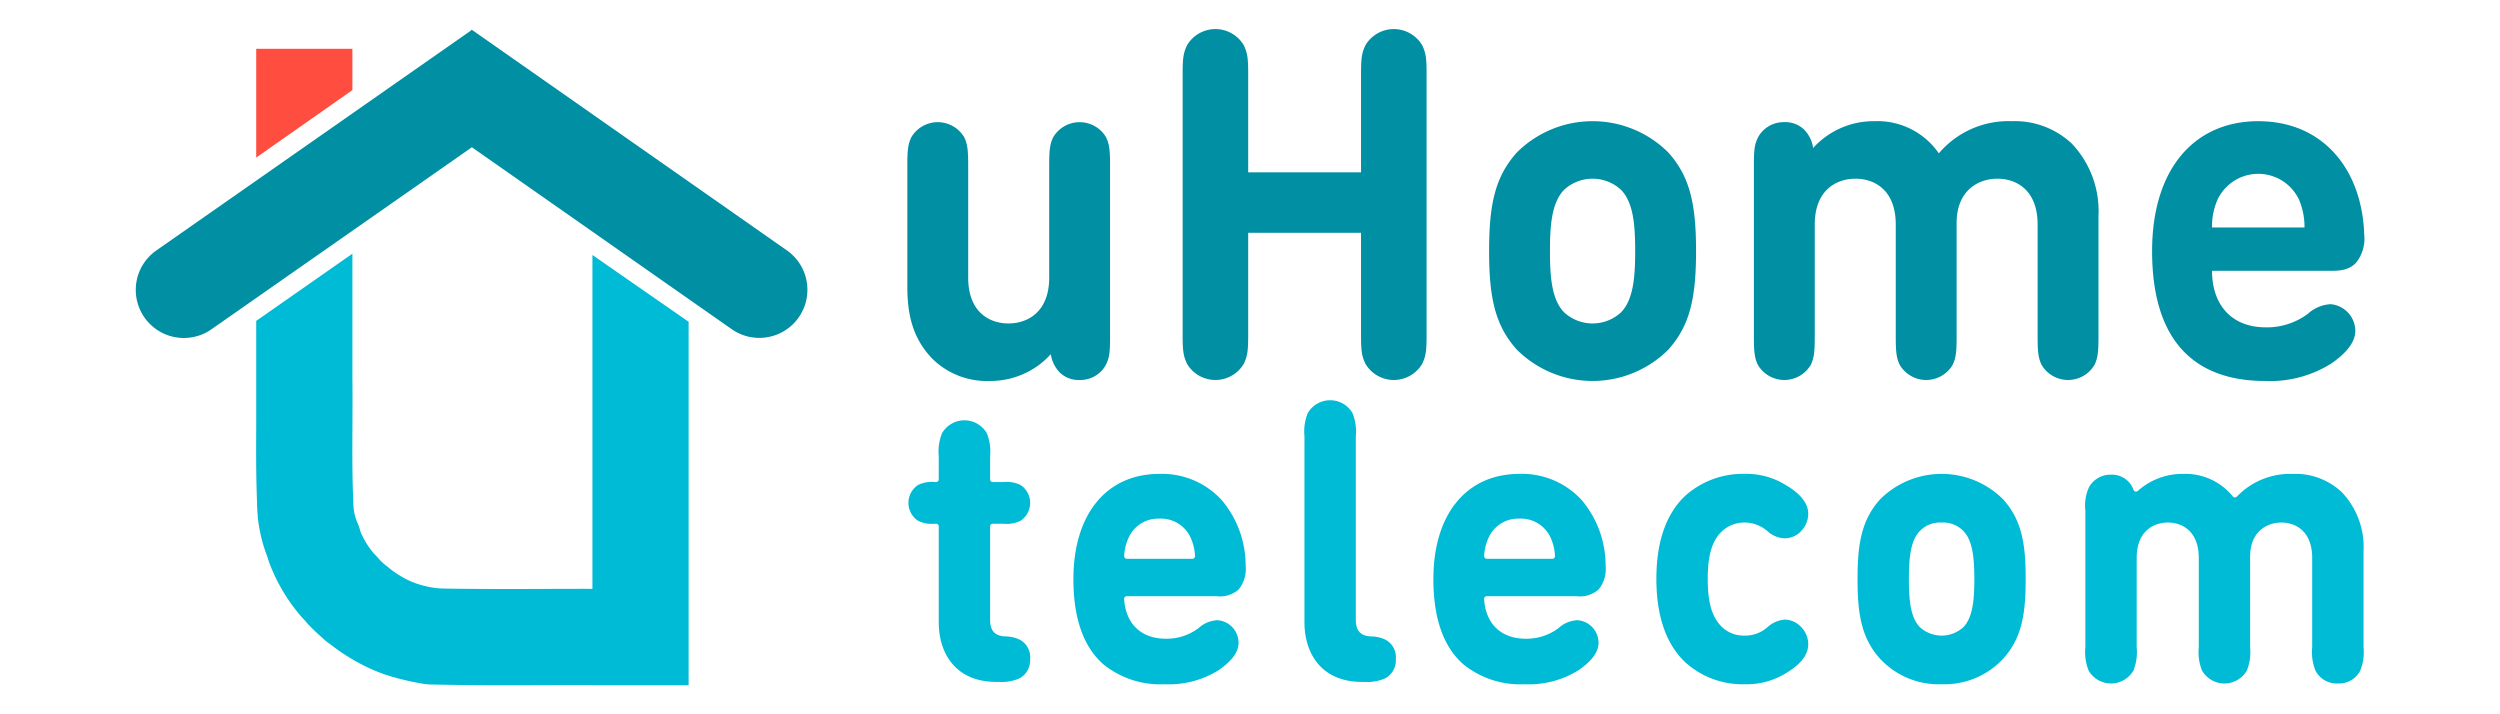 <svg xmlns="http://www.w3.org/2000/svg" viewBox="0 0 350 100"><defs><style>      .a {        fill: #ff4e40;      }      .b {        fill: #00bbd5;      }      .c {        fill: #008fa3;      }    </style></defs><g><polygon class="a" points="49.336 12.618 49.336 6.836 35.87 6.836 35.87 22.059 49.336 12.618"></polygon><path class="b" d="M49.336,35.514V53.023c.026,2.208.015,4.412.005,6.544-.017,3.551-.034,6.904.107,10.292l.006.14v.14c0,.298.025.646.059,1.081a7.625,7.625,0,0,0,.548,2.027l.132.297.103.308c.07.209.124.403.168.581a11.479,11.479,0,0,0,1.858,3.03c.024.025.068.07.101.104.186.193.462.477.761.841.198.198.449.425.73.679a6.851,6.851,0,0,1,.661.523,14.575,14.575,0,0,0,2.626,1.641,12.258,12.258,0,0,0,2.67.876,10.89,10.89,0,0,0,2.206.266c4.798.087,9.667.071,14.39.056,2.121-.007,4.296-.014,6.473-.011V35.701l13.466,9.35v50.876H82.94v-.021c-2.155-.002-4.319.005-6.43.011-1.846.006-3.716.012-5.597.012-3.532,0-7.11-.021-10.676-.103a6.719,6.719,0,0,1-1.024-.102,40.538,40.538,0,0,1-3.972-.88,23.449,23.449,0,0,1-4.131-1.58l-.158-.081a28.04,28.04,0,0,1-4.732-3.002,6.829,6.829,0,0,1-.921-.723c-.124-.115-.256-.233-.394-.359-.532-.48-1.134-1.025-1.766-1.708l-.286-.31-.095-.133-.007-.007c-.162-.168-.384-.397-.632-.686a24.827,24.827,0,0,1-4.41-7.448l-.051-.133-.045-.135c-.061-.182-.11-.353-.151-.511a21.558,21.558,0,0,1-1.323-5.194l-.025-.186-.024-.308c-.046-.6-.099-1.276-.105-2.047-.148-3.658-.13-7.285-.113-10.793l.002-.543H35.87V44.925Z"></path><path class="c" d="M113.038,40.578a6.734,6.734,0,0,1-10.596,5.51l-36.38-25.473-24.134,16.87L29.599,46.103a6.733,6.733,0,1,1-7.715-11.037L65.951,4.263l.078-.111,44.138,30.905A6.725,6.725,0,0,1,113.038,40.578Z"></path><g><path class="c" d="M138.563,53.334A10.851,10.851,0,0,1,130.5,50.195c-2.753-2.866-3.474-6.209-3.474-10.098V23.176c0-2.149.098-3.002.557-3.957a4.3,4.3,0,0,1,7.407,0c.459.955.557,1.808.557,3.957V38.869c0,4.81,2.95,6.414,5.637,6.414s5.703-1.603,5.703-6.414V23.176c0-2.149.098-3.002.557-3.957a4.3,4.3,0,0,1,7.407,0c.459.955.557,1.808.557,3.957V47.159c0,2.286-.098,2.968-.623,3.991a4.079,4.079,0,0,1-3.671,2.047,3.745,3.745,0,0,1-2.72-1.024,4.559,4.559,0,0,1-1.278-2.593A11.372,11.372,0,0,1,138.563,53.334Z"></path><path class="c" d="M174.747,46.784c0,2.218-.066,3.002-.623,4.162a4.618,4.618,0,0,1-7.932,0c-.557-1.16-.623-1.944-.623-4.162V10.485c0-2.217.066-3.002.623-4.162a4.618,4.618,0,0,1,7.932,0c.557,1.16.623,1.945.623,4.162V24.131h15.798V10.485c0-2.217.066-3.002.623-4.162a4.618,4.618,0,0,1,7.932,0c.557,1.16.623,1.945.623,4.162v36.299c0,2.218-.066,3.002-.623,4.162a4.618,4.618,0,0,1-7.932,0c-.557-1.16-.623-1.944-.623-4.162V32.592h-15.798Z"></path><path class="c" d="M233.547,48.967a15.016,15.016,0,0,1-21.173,0c-3.081-3.412-3.9-7.335-3.9-13.817s.819-10.405,3.9-13.817a15.016,15.016,0,0,1,21.173,0c3.081,3.412,3.9,7.335,3.9,13.817S236.628,45.556,233.547,48.967Zm-14.553-5.22a5.89,5.89,0,0,0,7.932,0c1.737-1.774,1.999-4.878,1.999-8.597s-.262-6.823-1.999-8.597a5.89,5.89,0,0,0-7.932,0c-1.737,1.774-2,4.878-2,8.597S217.257,41.973,218.994,43.747Z"></path><path class="c" d="M262.389,16.967a10.436,10.436,0,0,1,9.046,4.503,12.785,12.785,0,0,1,10.226-4.503,11.642,11.642,0,0,1,8.391,3.139,13.708,13.708,0,0,1,3.736,10.098V47.125c0,2.149-.098,3.002-.557,3.957a4.3,4.3,0,0,1-7.407,0c-.459-.955-.557-1.808-.557-3.957V31.432c0-4.81-2.95-6.414-5.637-6.414-2.622,0-5.703,1.603-5.703,6.209V47.125c0,2.149-.098,3.002-.557,3.957a4.3,4.3,0,0,1-7.407,0c-.459-.955-.557-1.808-.557-3.957V31.432c0-4.81-2.95-6.414-5.637-6.414s-5.703,1.603-5.703,6.414V47.125c0,2.149-.098,3.002-.557,3.957a4.3,4.3,0,0,1-7.407,0c-.459-.955-.557-1.808-.557-3.957V23.142c0-2.286.098-2.968.623-3.992a4.079,4.079,0,0,1,3.671-2.047,3.747,3.747,0,0,1,2.72,1.024,4.559,4.559,0,0,1,1.278,2.593A11.424,11.424,0,0,1,262.389,16.967Z"></path><path class="c" d="M309.685,37.914c0,4.606,2.589,7.915,7.538,7.915a9.582,9.582,0,0,0,5.9-1.911,5.079,5.079,0,0,1,3.179-1.33,3.778,3.778,0,0,1,3.442,3.719c0,1.672-1.377,3.207-3.343,4.572a16.11,16.11,0,0,1-9.308,2.456c-8.096,0-15.798-3.821-15.798-18.183,0-11.599,5.998-18.184,14.848-18.184,9.21,0,14.552,6.891,14.847,15.864a5.383,5.383,0,0,1-1.147,3.957c-1.082,1.126-2.458,1.126-3.736,1.126Zm12.193-9.928a6.306,6.306,0,0,0-11.439,0,9.273,9.273,0,0,0-.754,3.855h12.947A9.827,9.827,0,0,0,321.877,27.986Z"></path></g><path class="b" d="M139.5,95.468c-5.954,0-8.075-4.296-8.075-8.316V73.696a.376.376,0,0,0-.376-.376h-.117a4.4,4.4,0,0,1-2.396-.405,3.003,3.003,0,0,1,.001-5.022,4.397,4.397,0,0,1,2.395-.404h.117a.376.376,0,0,0,.376-.376V63.886a6.867,6.867,0,0,1,.464-3.245,3.624,3.624,0,0,1,6.261,0,6.87,6.87,0,0,1,.464,3.245v3.227a.376.376,0,0,0,.376.376h1.48a4.4,4.4,0,0,1,2.396.405,3.003,3.003,0,0,1-.001,5.022,4.4,4.4,0,0,1-2.395.404h-1.48a.376.376,0,0,0-.376.376V86.77c0,1.497.643,2.235,2.025,2.322a5.006,5.006,0,0,1,2.119.457,2.797,2.797,0,0,1,1.464,2.704,2.89,2.89,0,0,1-1.462,2.702,6.135,6.135,0,0,1-2.893.513Z"></path><path class="b" d="M163.095,95.796a12.713,12.713,0,0,1-8.607-2.778c-2.794-2.431-4.211-6.451-4.211-11.948,0-9.083,4.62-14.726,12.058-14.726a11.314,11.314,0,0,1,8.748,3.715,14.255,14.255,0,0,1,3.309,9.15,4.524,4.524,0,0,1-.97,3.3,3.921,3.921,0,0,1-3.123.958H157.755a.376.376,0,0,0-.375.4c.217,3.477,2.393,5.553,5.821,5.553a7.414,7.414,0,0,0,4.601-1.488,4.201,4.201,0,0,1,2.657-1.103,3.175,3.175,0,0,1,2.939,3.161c0,1.278-.901,2.524-2.754,3.809A13.101,13.101,0,0,1,163.095,95.796Zm-.76-23.185a4.518,4.518,0,0,0-4.386,2.803,6.704,6.704,0,0,0-.564,2.422.376.376,0,0,0,.375.399h9.167a.376.376,0,0,0,.375-.403,6.83,6.83,0,0,0-.555-2.417A4.535,4.535,0,0,0,162.336,72.611Z"></path><path class="b" d="M190.699,95.468c-5.954,0-8.075-4.296-8.075-8.316V61.076a6.867,6.867,0,0,1,.464-3.245,3.624,3.624,0,0,1,6.261,0,6.868,6.868,0,0,1,.464,3.246V86.77c0,1.497.643,2.235,2.025,2.322a5.007,5.007,0,0,1,2.119.457,2.797,2.797,0,0,1,1.464,2.704,2.89,2.89,0,0,1-1.462,2.702,6.135,6.135,0,0,1-2.893.513Z"></path><path class="b" d="M213.491,95.796a12.713,12.713,0,0,1-8.607-2.778c-2.794-2.431-4.211-6.451-4.211-11.948,0-9.083,4.62-14.726,12.058-14.726a11.314,11.314,0,0,1,8.748,3.715,14.254,14.254,0,0,1,3.309,9.15,4.523,4.523,0,0,1-.969,3.3,3.92,3.92,0,0,1-3.123.958H208.15a.376.376,0,0,0-.375.4c.217,3.477,2.393,5.553,5.821,5.553a7.415,7.415,0,0,0,4.601-1.488,4.2,4.2,0,0,1,2.657-1.103,3.175,3.175,0,0,1,2.939,3.161c0,1.277-.901,2.524-2.753,3.81A13.104,13.104,0,0,1,213.491,95.796Zm-.76-23.185a4.517,4.517,0,0,0-4.386,2.803,6.706,6.706,0,0,0-.565,2.422.376.376,0,0,0,.375.4h9.168a.376.376,0,0,0,.375-.403,6.832,6.832,0,0,0-.554-2.417A4.535,4.535,0,0,0,212.731,72.611Z"></path><path class="b" d="M244.265,95.796a11.97,11.97,0,0,1-8.264-3.017c-2.726-2.539-4.108-6.488-4.108-11.737,0-5.247,1.388-9.187,4.125-11.71a12.102,12.102,0,0,1,8.3-2.989,10.385,10.385,0,0,1,5.438,1.415c.838.482,3.397,1.951,3.397,4.173a3.499,3.499,0,0,1-1.019,2.446,3.156,3.156,0,0,1-2.235.988,3.769,3.769,0,0,1-2.472-1.02,4.869,4.869,0,0,0-3.162-1.189A4.601,4.601,0,0,0,240.561,74.94c-1.024,1.333-1.479,3.213-1.479,6.103,0,2.927.457,4.826,1.481,6.159a4.408,4.408,0,0,0,3.703,1.781,4.704,4.704,0,0,0,3.161-1.161,4.032,4.032,0,0,1,2.473-1.076,3.174,3.174,0,0,1,2.235,1.016,3.436,3.436,0,0,1,1.018,2.445c0,1.518-1.111,2.892-3.396,4.2A10.478,10.478,0,0,1,244.265,95.796Z"></path><path class="b" d="M271.826,95.796a11.249,11.249,0,0,1-8.602-3.552c-2.649-2.933-3.167-6.319-3.167-11.174s.518-8.24,3.167-11.173a12.192,12.192,0,0,1,17.205-.001c2.649,2.933,3.167,6.319,3.167,11.174s-.518,8.24-3.167,11.173A11.254,11.254,0,0,1,271.826,95.796Zm0-22.639a3.928,3.928,0,0,0-3.035,1.17c-1.283,1.31-1.546,3.644-1.546,6.744s.263,5.433,1.545,6.742a4.522,4.522,0,0,0,6.071.001c1.283-1.31,1.546-3.643,1.546-6.743s-.263-5.433-1.545-6.742A3.931,3.931,0,0,0,271.826,73.157Z"></path><path class="b" d="M327.301,95.686A3.333,3.333,0,0,1,324.17,93.889a6.869,6.869,0,0,1-.464-3.245V78.097c0-3.642-2.231-4.94-4.319-4.94-2.017,0-4.371,1.251-4.371,4.776V90.644a6.865,6.865,0,0,1-.464,3.245,3.624,3.624,0,0,1-6.261,0,6.864,6.864,0,0,1-.464-3.245V78.097c0-3.642-2.231-4.94-4.319-4.94-2.113,0-4.371,1.298-4.371,4.94V90.644a6.865,6.865,0,0,1-.464,3.245,3.624,3.624,0,0,1-6.26,0,6.862,6.862,0,0,1-.464-3.245V71.469a6.141,6.141,0,0,1,.519-3.277,3.438,3.438,0,0,1,3.102-1.739,3.197,3.197,0,0,1,3.123,2.126.376.376,0,0,0,.605.147,9.332,9.332,0,0,1,6.308-2.381,8.544,8.544,0,0,1,6.991,3.157.376.376,0,0,0,.272.139l.02.001a.376.376,0,0,0,.266-.11,10.344,10.344,0,0,1,7.859-3.187,9.45,9.45,0,0,1,6.843,2.567,11.11,11.11,0,0,1,3.04,8.204V90.644a6.865,6.865,0,0,1-.464,3.245A3.333,3.333,0,0,1,327.301,95.686Z"></path></g></svg>